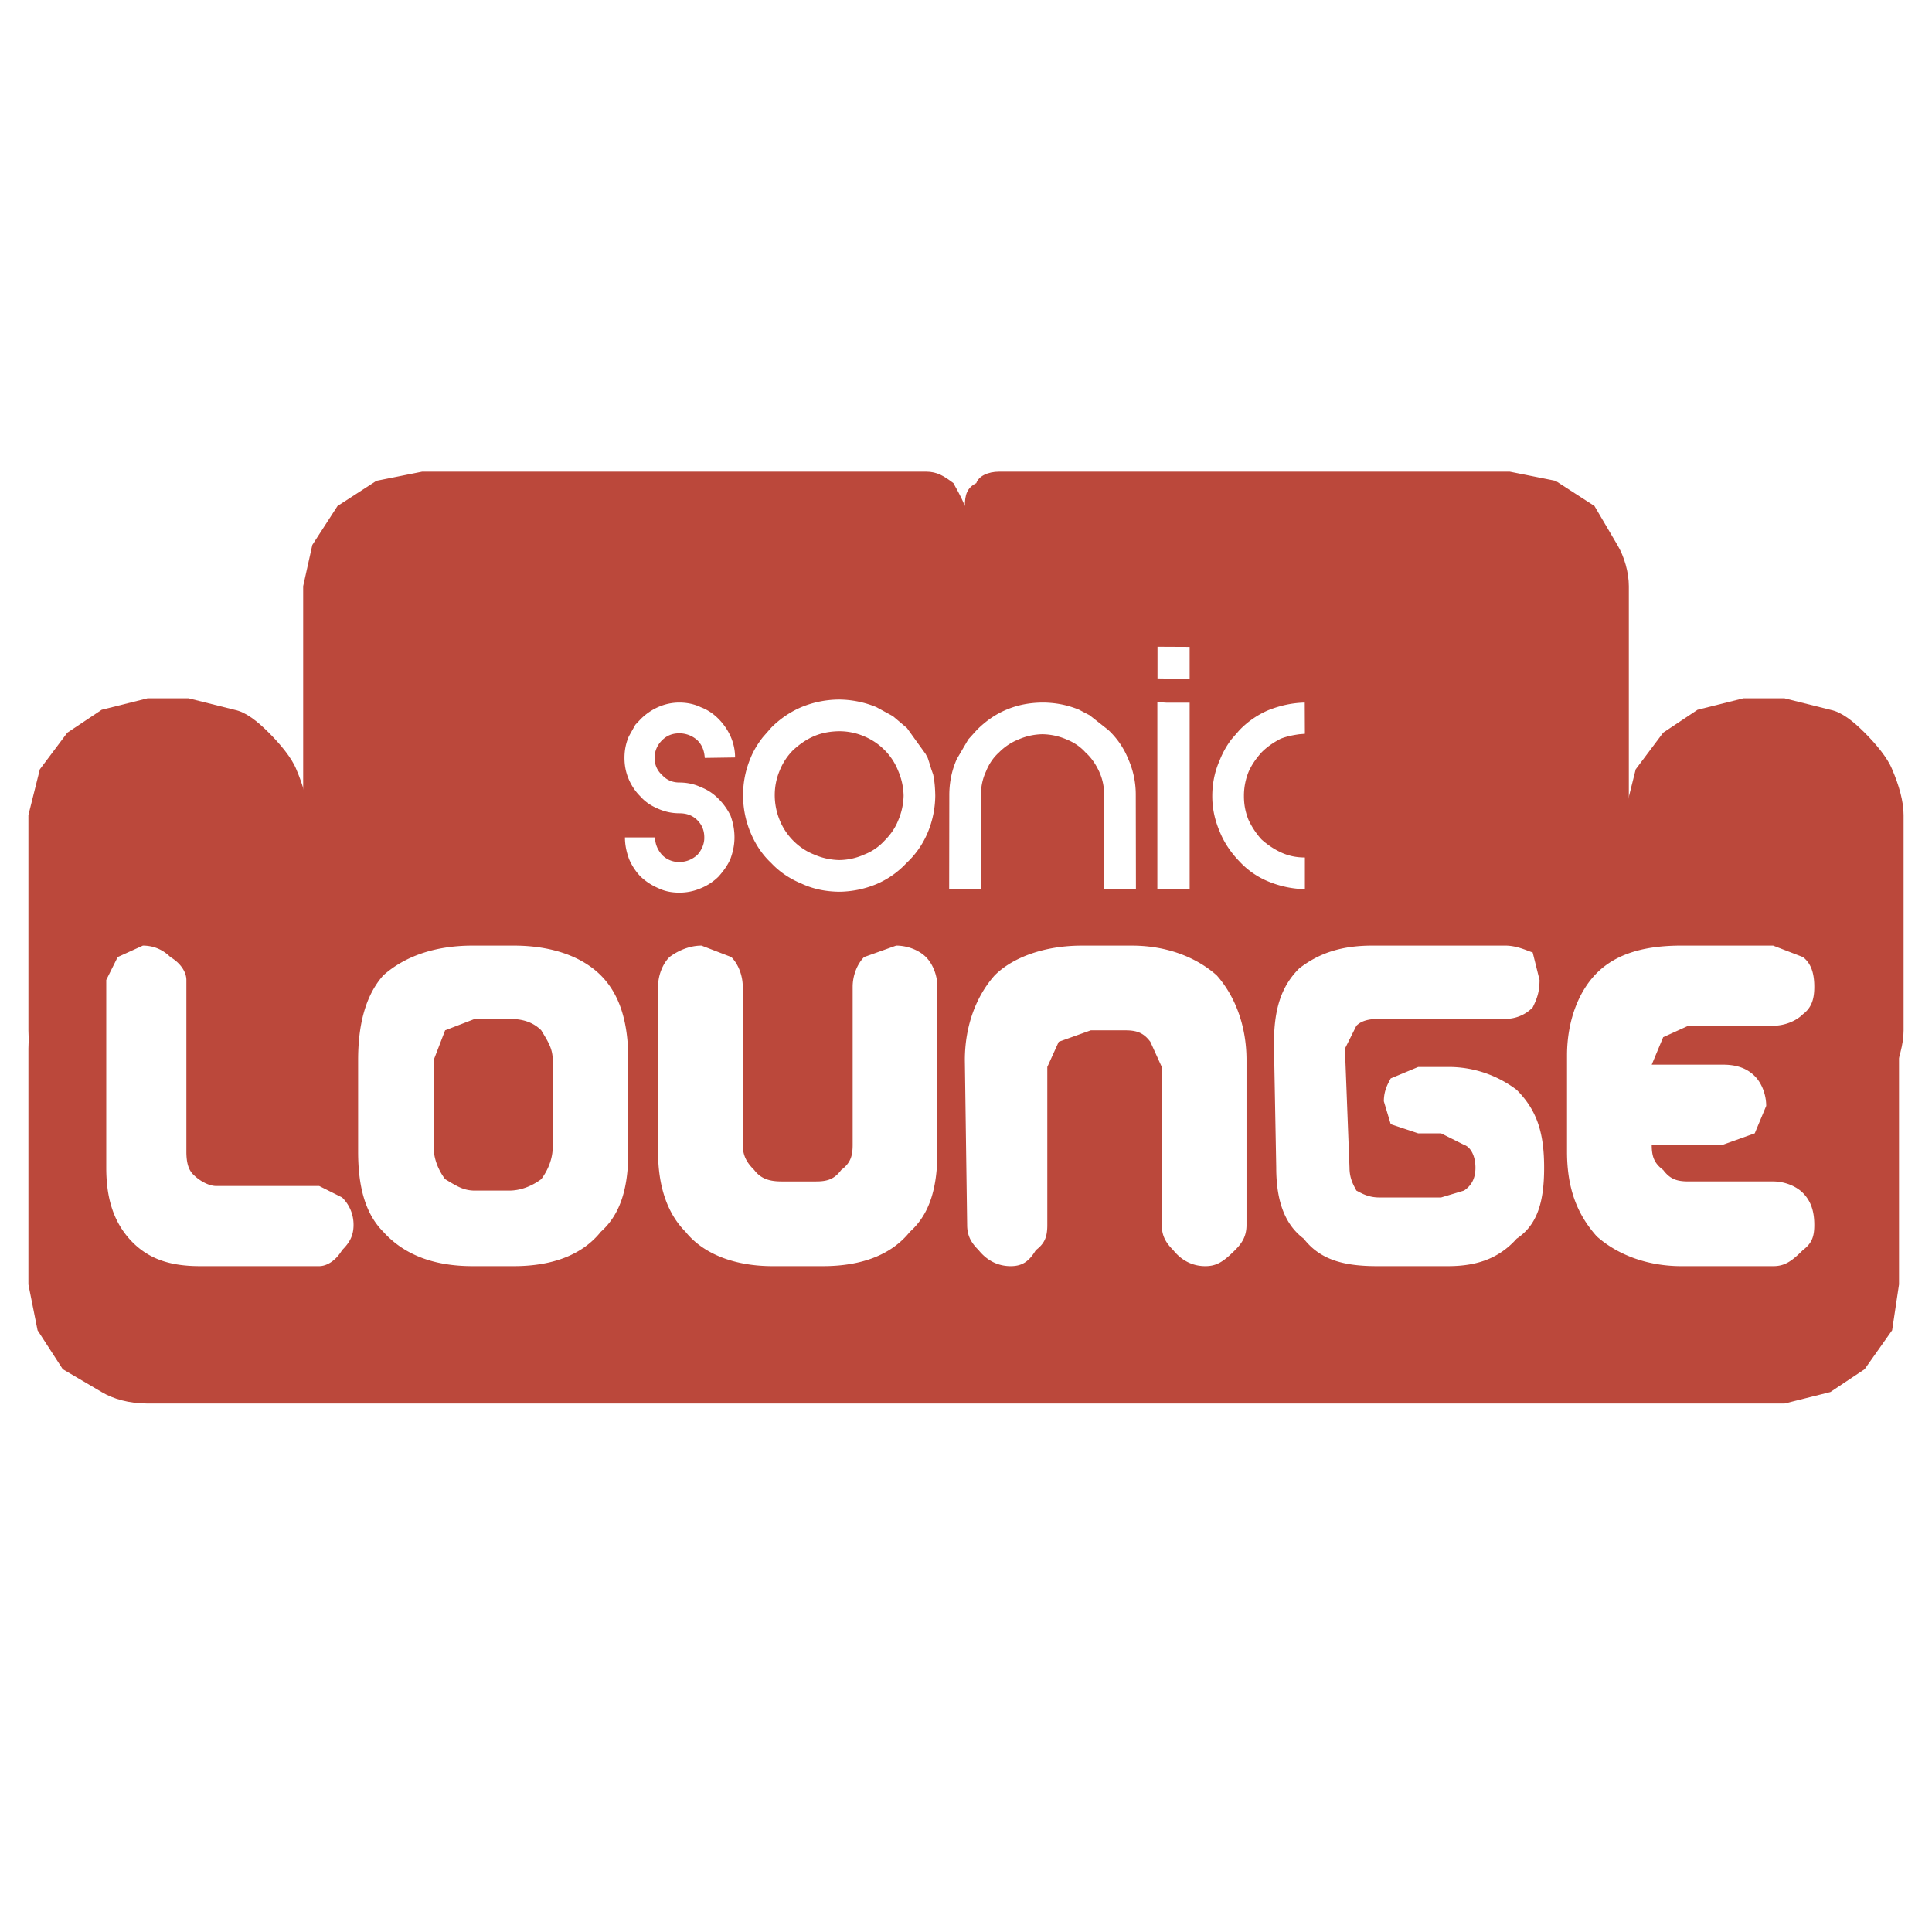 <svg xmlns="http://www.w3.org/2000/svg" width="2500" height="2500" viewBox="0 0 192.756 192.756"><g fill-rule="evenodd" clip-rule="evenodd"><path fill="#fff" d="M0 0h192.756v192.756H0V0z"/><path d="M97.406 48.2c.229-.686 1.143-1.142 2.283-1.142h50.941l4.568.914 3.883 2.513 2.285 3.884c.686 1.142 1.143 2.741 1.143 4.111v43.859c0 1.828-.457 3.428-1.143 5.025-.457 1.143-1.143 2.285-2.285 3.428l-3.883 2.512-4.568.914H42.125l-4.568-.914-3.883-2.512-2.513-3.428-.914-5.025v-43.86l.914-4.111 2.513-3.884 3.883-2.513 4.568-.914H92.38c1.143 0 1.827.457 2.741 1.142.229.457.686 1.143 1.142 2.284.001-1.141.229-1.826 1.143-2.283z" fill="#bb483b"/><path d="M6.718 73.099l3.426-2.285 4.569-1.142h4.111l4.569 1.142c1.142.229 2.285 1.142 3.426 2.285 1.143 1.142 2.285 2.512 2.742 3.655.685 1.599 1.142 3.198 1.142 4.568v21.473c0 1.371-.457 2.971-1.142 4.568-.457 1.371-1.599 2.514-2.742 3.656-1.142 1.141-2.284 2.055-3.426 2.74l-4.569.686h-4.111l-4.569-.686-3.426-2.74c-1.143-1.143-2.285-2.285-2.741-3.656-.686-1.141-1.143-2.74-1.143-4.568V81.322l1.143-4.568 2.741-3.655zM165.936 73.099l3.428-2.285 4.568-1.142h4.111l4.568 1.142c1.143.229 2.285 1.142 3.426 2.285 1.143 1.142 2.285 2.512 2.742 3.655.686 1.599 1.143 3.198 1.143 4.568v21.473c0 1.371-.457 2.971-1.143 4.568-.457 1.371-1.6 2.514-2.742 3.656-1.141 1.141-2.283 2.055-3.426 2.74l-4.568.686h-4.111l-4.568-.686-3.428-2.74c-1.143-1.143-2.283-2.285-2.74-3.656-.686-1.141-1.143-2.74-1.143-4.568V81.322l1.143-4.568 2.74-3.655z" fill="#bb483b"/><path d="M6.261 96.17l3.883-2.512 4.569-.914h163.33l4.568.914 3.426 2.512 2.742 3.885c.229 1.141.686 2.74.686 4.568v23.527l-.686 4.57-2.742 3.883-3.426 2.283-4.568 1.143H14.713c-1.828 0-3.427-.457-4.569-1.143l-3.883-2.283-2.513-3.883-.914-4.57v-23.527c0-1.828.457-3.428.914-4.568l2.513-3.885z" fill="#bb483b"/><path d="M10.601 97.77v18.732c0 2.969.686 5.254 2.285 7.08 1.828 2.057 4.112 2.742 7.082 2.742h11.878c.685 0 1.599-.457 2.285-1.6.685-.686 1.142-1.371 1.142-2.512a3.784 3.784 0 0 0-1.142-2.742l-2.285-1.143h-10.28c-.686 0-1.599-.457-2.285-1.143-.457-.455-.686-1.141-.686-2.283V97.77c0-.686-.456-1.6-1.599-2.285-.686-.685-1.599-1.142-2.741-1.142l-2.513 1.142-1.141 2.285zM51.262 94.343c3.884 0 6.853 1.142 8.681 2.969 2.056 2.057 2.741 5.025 2.741 8.453v9.137c0 3.426-.686 6.168-2.741 7.994-1.828 2.285-4.797 3.428-8.681 3.428h-4.111c-3.884 0-6.854-1.143-8.909-3.428-1.827-1.826-2.513-4.568-2.513-7.994v-9.137c0-3.428.686-6.396 2.513-8.453 2.056-1.828 5.025-2.969 8.909-2.969h4.111zm-3.883 7.309l-2.97 1.143-1.143 2.971v8.68c0 1.143.457 2.285 1.143 3.197 1.142.686 1.827 1.143 2.97 1.143h3.426c1.142 0 2.284-.457 3.198-1.143.685-.912 1.142-2.055 1.142-3.197v-8.68c0-1.143-.457-1.828-1.142-2.971-.914-.914-2.056-1.143-3.198-1.143h-3.426zM65.654 98.455v16.447c0 3.426.914 6.168 2.741 7.994 1.827 2.285 5.025 3.428 8.681 3.428h5.025c3.883 0 6.853-1.143 8.68-3.428 2.056-1.826 2.742-4.568 2.742-7.994V98.455c0-1.143-.457-2.285-1.143-2.97-.685-.685-1.827-1.142-2.97-1.142l-3.198 1.142c-.685.685-1.142 1.828-1.142 2.97v15.762c0 1.143-.229 1.828-1.142 2.514-.686.912-1.371 1.141-2.513 1.141h-3.427c-1.142 0-2.056-.229-2.741-1.141-.686-.686-1.142-1.371-1.142-2.514V98.455c0-1.143-.457-2.285-1.143-2.97l-2.97-1.142c-1.142 0-2.284.457-3.198 1.142-.684.685-1.14 1.827-1.14 2.97zM96.264 105.766l.229 16.447c0 1.141.457 1.826 1.143 2.512.914 1.143 2.055 1.6 3.197 1.6s1.828-.457 2.514-1.6c.914-.686 1.143-1.371 1.143-2.512v-15.762l1.141-2.514 3.199-1.143h3.426c1.143 0 1.828.229 2.514 1.143l1.141 2.514v15.762c0 1.141.457 1.826 1.143 2.512.914 1.143 2.057 1.6 3.199 1.6 1.141 0 1.826-.457 2.969-1.6.686-.686 1.143-1.371 1.143-2.512v-16.447c0-3.428-1.143-6.396-2.971-8.453-2.055-1.828-5.025-2.969-8.451-2.969h-5.025c-3.654 0-6.854 1.142-8.68 2.969-1.832 2.056-2.974 5.025-2.974 8.453zM127.102 104.166l.229 12.336c0 3.426.914 5.711 2.742 7.08 1.6 2.057 3.883 2.742 7.309 2.742h7.082c2.742 0 5.025-.686 6.854-2.742 2.055-1.369 2.74-3.654 2.74-7.08 0-3.428-.686-5.711-2.74-7.768a11.219 11.219 0 0 0-6.854-2.283h-2.969l-2.742 1.141c-.229.457-.686 1.143-.686 2.285l.686 2.283 2.742.914h2.283l2.285 1.143c.686.229 1.143 1.143 1.143 2.285 0 1.141-.457 1.826-1.143 2.283l-2.285.686h-6.168c-1.141 0-1.826-.457-2.283-.686-.229-.457-.686-1.143-.686-2.283l-.457-11.879 1.143-2.285c.457-.457 1.143-.686 2.283-.686h12.564a3.787 3.787 0 0 0 2.742-1.141c.455-.914.684-1.6.684-2.742l-.684-2.741c-.686-.229-1.6-.686-2.742-.686h-13.248c-2.971 0-5.254.686-7.311 2.284-1.828 1.829-2.513 4.114-2.513 7.54zM156.342 105.309v9.594c0 3.883 1.143 6.396 2.969 8.451 2.057 1.828 5.027 2.971 8.453 2.971h9.137c1.143 0 1.828-.457 2.971-1.6.914-.686 1.141-1.371 1.141-2.512 0-1.143-.227-2.285-1.141-3.199-.686-.686-1.828-1.143-2.971-1.143h-8.451c-1.143 0-1.828-.229-2.514-1.141-.914-.686-1.143-1.371-1.143-2.514h7.082l3.197-1.143 1.143-2.74c0-1.143-.457-2.285-1.143-2.971-.912-.912-2.055-1.141-3.197-1.141h-7.082l1.143-2.742 2.514-1.143h8.451c1.143 0 2.285-.457 2.971-1.143.914-.684 1.141-1.598 1.141-2.74s-.227-2.285-1.141-2.97l-2.971-1.142h-9.137c-3.426 0-6.396.686-8.453 2.741-1.827 1.83-2.969 4.799-2.969 8.227zM63.39 72.307l.512-.542a5.727 5.727 0 0 1 1.761-1.22 5.203 5.203 0 0 1 2.107-.451c.753 0 1.505.15 2.152.466.678.256 1.25.647 1.746 1.144a5.977 5.977 0 0 1 1.22 1.761c.286.647.451 1.355.451 2.107l-2.965.045h-.06c-.045-.708-.256-1.279-.737-1.761a2.66 2.66 0 0 0-1.807-.692c-.662 0-1.234.21-1.716.692-.497.497-.752 1.114-.737 1.761a2.177 2.177 0 0 0 .737 1.701c.452.512 1.054.753 1.716.753.753 0 1.505.15 2.152.466.678.256 1.25.647 1.746 1.144a6.204 6.204 0 0 1 1.22 1.701c.256.707.391 1.415.391 2.167 0 .753-.15 1.445-.407 2.152-.286.647-.692 1.204-1.189 1.761a5.423 5.423 0 0 1-1.761 1.159 5.389 5.389 0 0 1-2.152.437c-.752 0-1.46-.135-2.107-.452a5.952 5.952 0 0 1-1.761-1.159 5.82 5.82 0 0 1-1.144-1.746c-.256-.707-.407-1.399-.407-2.152h3.01c-.015.647.256 1.25.692 1.746a2.345 2.345 0 0 0 1.701.708c.723 0 1.31-.256 1.821-.708.437-.496.707-1.099.692-1.746 0-.662-.211-1.234-.692-1.716-.482-.481-1.054-.692-1.807-.692-.752 0-1.46-.166-2.107-.451-.677-.286-1.264-.663-1.761-1.22a5.4 5.4 0 0 1-1.159-1.701c-.301-.692-.437-1.4-.437-2.152s.136-1.46.437-2.152l.649-1.158zm12.704 1.264l.843-.963a9.48 9.48 0 0 1 3.025-2.062 10.001 10.001 0 0 1 3.763-.752 9.933 9.933 0 0 1 3.703.752l1.655.903 1.37 1.159.045.045 1.852 2.574.21.391.135.407.211.692.196.557c.151.692.196 1.4.21 2.107a9.782 9.782 0 0 1-.768 3.718 8.792 8.792 0 0 1-2.107 3.01 8.85 8.85 0 0 1-3.01 2.107 9.919 9.919 0 0 1-3.703.753c-1.31-.015-2.574-.256-3.763-.812-1.129-.467-2.167-1.145-3.011-2.047-.918-.858-1.58-1.881-2.062-3.025a9.645 9.645 0 0 1-.752-3.763c0-1.234.241-2.499.752-3.703.303-.753.709-1.401 1.206-2.048zm20.516.196l.857-.948c.889-.888 1.867-1.565 2.951-2.017 1.145-.482 2.318-.692 3.566-.708 1.266 0 2.484.226 3.658.708l1.068.557 1.852 1.46a8.094 8.094 0 0 1 2.002 2.905 8.73 8.73 0 0 1 .752 3.612l.016 9.377-3.176-.045v-9.333a5.371 5.371 0 0 0-.496-2.363c-.332-.723-.783-1.385-1.355-1.897-.527-.587-1.158-1.008-1.912-1.309a6.253 6.253 0 0 0-2.408-.512 6.217 6.217 0 0 0-2.348.512 5.7 5.7 0 0 0-1.957 1.294c-.586.527-1.008 1.159-1.309 1.912a5.372 5.372 0 0 0-.498 2.363l-.014 9.377h-3.162l.015-9.377c0-1.264.241-2.468.752-3.612l1.146-1.956zm18.874-9.182v-.061l3.207.015v3.191l-3.207-.045v-3.1zm.95 5.524h2.258v18.604h-3.223V70.049l.965.06zm6.425 3.658l.799-.918a8.812 8.812 0 0 1 2.904-2.002c1.189-.466 2.379-.722 3.613-.752l.014 3.116-.557.045c-.631.09-1.264.21-1.865.451-.693.361-1.326.783-1.896 1.354-.527.587-.994 1.234-1.311 1.972a6.346 6.346 0 0 0-.451 2.408c0 .843.15 1.596.451 2.348a7.925 7.925 0 0 0 1.295 1.957c.586.526 1.25.978 1.971 1.309.723.331 1.49.497 2.363.497v3.161a10.063 10.063 0 0 1-3.611-.753 8.135 8.135 0 0 1-2.92-2.017c-.828-.858-1.506-1.836-1.957-2.95-.496-1.159-.752-2.318-.752-3.552 0-1.264.24-2.468.752-3.613a8.711 8.711 0 0 1 1.158-2.061zm-39.134-.813c.843 0 1.701.166 2.499.512.783.332 1.43.768 2.017 1.355a6.055 6.055 0 0 1 1.355 2.047 6.63 6.63 0 0 1 .557 2.514 6.623 6.623 0 0 1-.557 2.514c-.301.752-.768 1.4-1.37 2.002a5.3 5.3 0 0 1-1.987 1.354 6.22 6.22 0 0 1-2.514.557 6.62 6.62 0 0 1-2.514-.557c-.752-.301-1.445-.752-2.047-1.354s-1.068-1.31-1.37-2.062a6.568 6.568 0 0 1-.497-2.514c0-.843.165-1.671.497-2.453a6.067 6.067 0 0 1 1.354-2.047c.617-.557 1.28-1.039 2.062-1.37.799-.348 1.657-.483 2.515-.498zm40.384 6.487z" fill="#fff"/></g></svg>